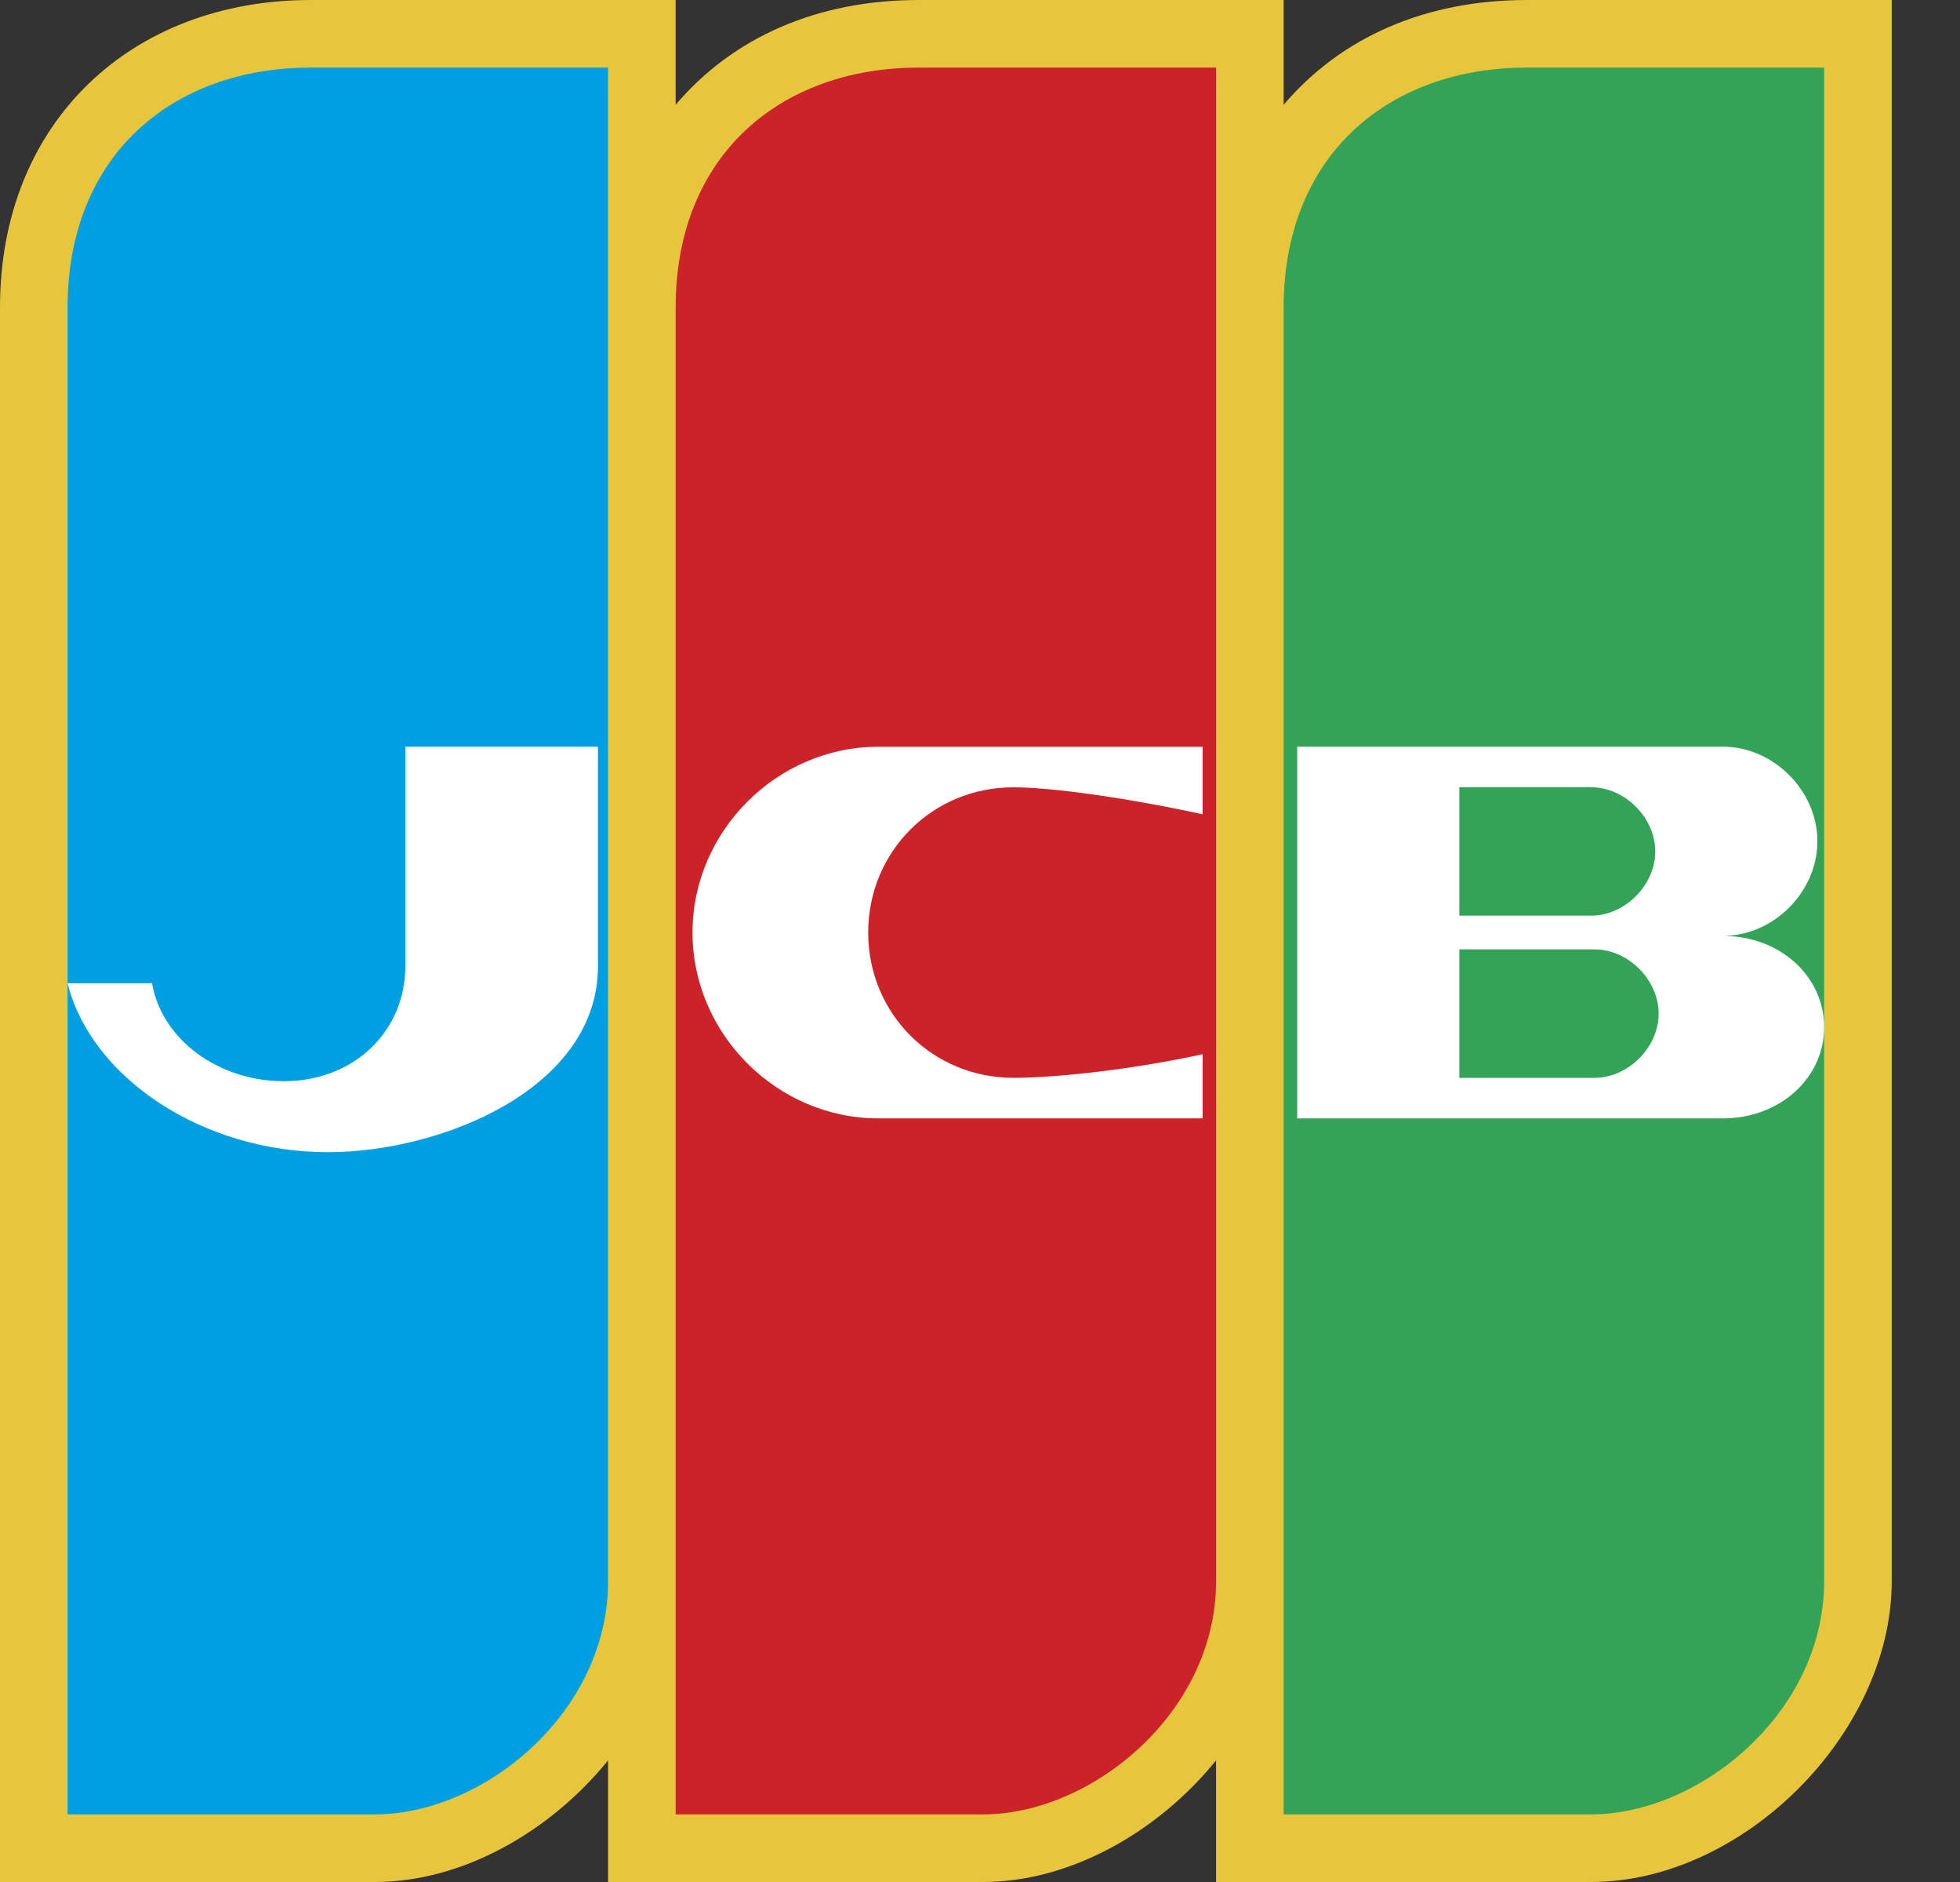 <svg width="25" height="24" viewBox="0 0 25 24" fill="none" xmlns="http://www.w3.org/2000/svg">
<rect x="0" y="0" width="25" height="24" fill="#333333" stroke="none"/>
<path fill-rule="evenodd" clip-rule="evenodd" d="M16.373 1.336C17.106 0.474 18.183 0 19.476 0H24.129V20.165C24.129 22.104 22.233 24 20.294 24H15.511V22.449C14.779 23.354 13.659 24 12.538 24H7.756V22.449C7.023 23.354 5.903 24 4.783 24H0V3.921C0 1.551 1.681 0 3.964 0H8.618V1.336C9.35 0.474 10.427 0 11.72 0H16.373V1.336V1.336Z" fill="#E7C63D"/>
<path fill-rule="evenodd" clip-rule="evenodd" d="M0.862 23.138H4.783C6.162 23.138 7.756 21.846 7.756 20.165V0.862H3.964C2.198 0.862 0.862 1.982 0.862 3.921V23.138Z" fill="#009FE1"/>
<path fill-rule="evenodd" clip-rule="evenodd" d="M8.618 23.138H12.539C13.917 23.138 15.511 21.846 15.511 20.165V0.862H11.72C9.953 0.862 8.618 1.982 8.618 3.921V23.138Z" fill="#CC2229"/>
<path fill-rule="evenodd" clip-rule="evenodd" d="M16.373 23.138H20.294C21.673 23.138 23.267 21.846 23.267 20.165V0.862H19.476C17.709 0.862 16.373 1.982 16.373 3.921V23.138V23.138Z" fill="#33A457"/>
<path fill-rule="evenodd" clip-rule="evenodd" d="M1.939 12.539H0.862C1.164 13.745 2.585 14.693 4.18 14.693C5.645 14.693 7.627 13.874 7.627 12.323V9.522H5.17V12.323C5.17 13.142 4.524 13.788 3.619 13.788C2.801 13.788 2.068 13.271 1.939 12.539Z" fill="white"/>
<path fill-rule="evenodd" clip-rule="evenodd" d="M23.267 13.099C23.267 13.745 22.707 14.262 21.975 14.262H16.546V9.522H21.975C22.621 9.522 23.181 10.083 23.181 10.729C23.181 11.375 22.621 11.935 21.975 11.935C22.707 11.935 23.267 12.452 23.267 13.099ZM18.614 11.677H20.294C20.725 11.677 21.113 11.289 21.113 10.858C21.113 10.427 20.725 10.039 20.294 10.039H18.614V11.677V11.677ZM20.338 13.745C20.768 13.745 21.156 13.357 21.156 12.926C21.156 12.495 20.768 12.107 20.338 12.107H18.614V13.745H20.338V13.745ZM15.34 13.444V14.262H11.203C9.91 14.262 8.833 13.185 8.833 11.892C8.833 10.6 9.91 9.523 11.203 9.523H15.34V10.384C14.348 10.169 13.4 10.04 12.927 10.04C11.892 10.04 11.074 10.858 11.074 11.893C11.074 12.927 11.893 13.745 12.927 13.745C13.4 13.745 14.348 13.659 15.34 13.444Z" fill="white"/>
</svg>
